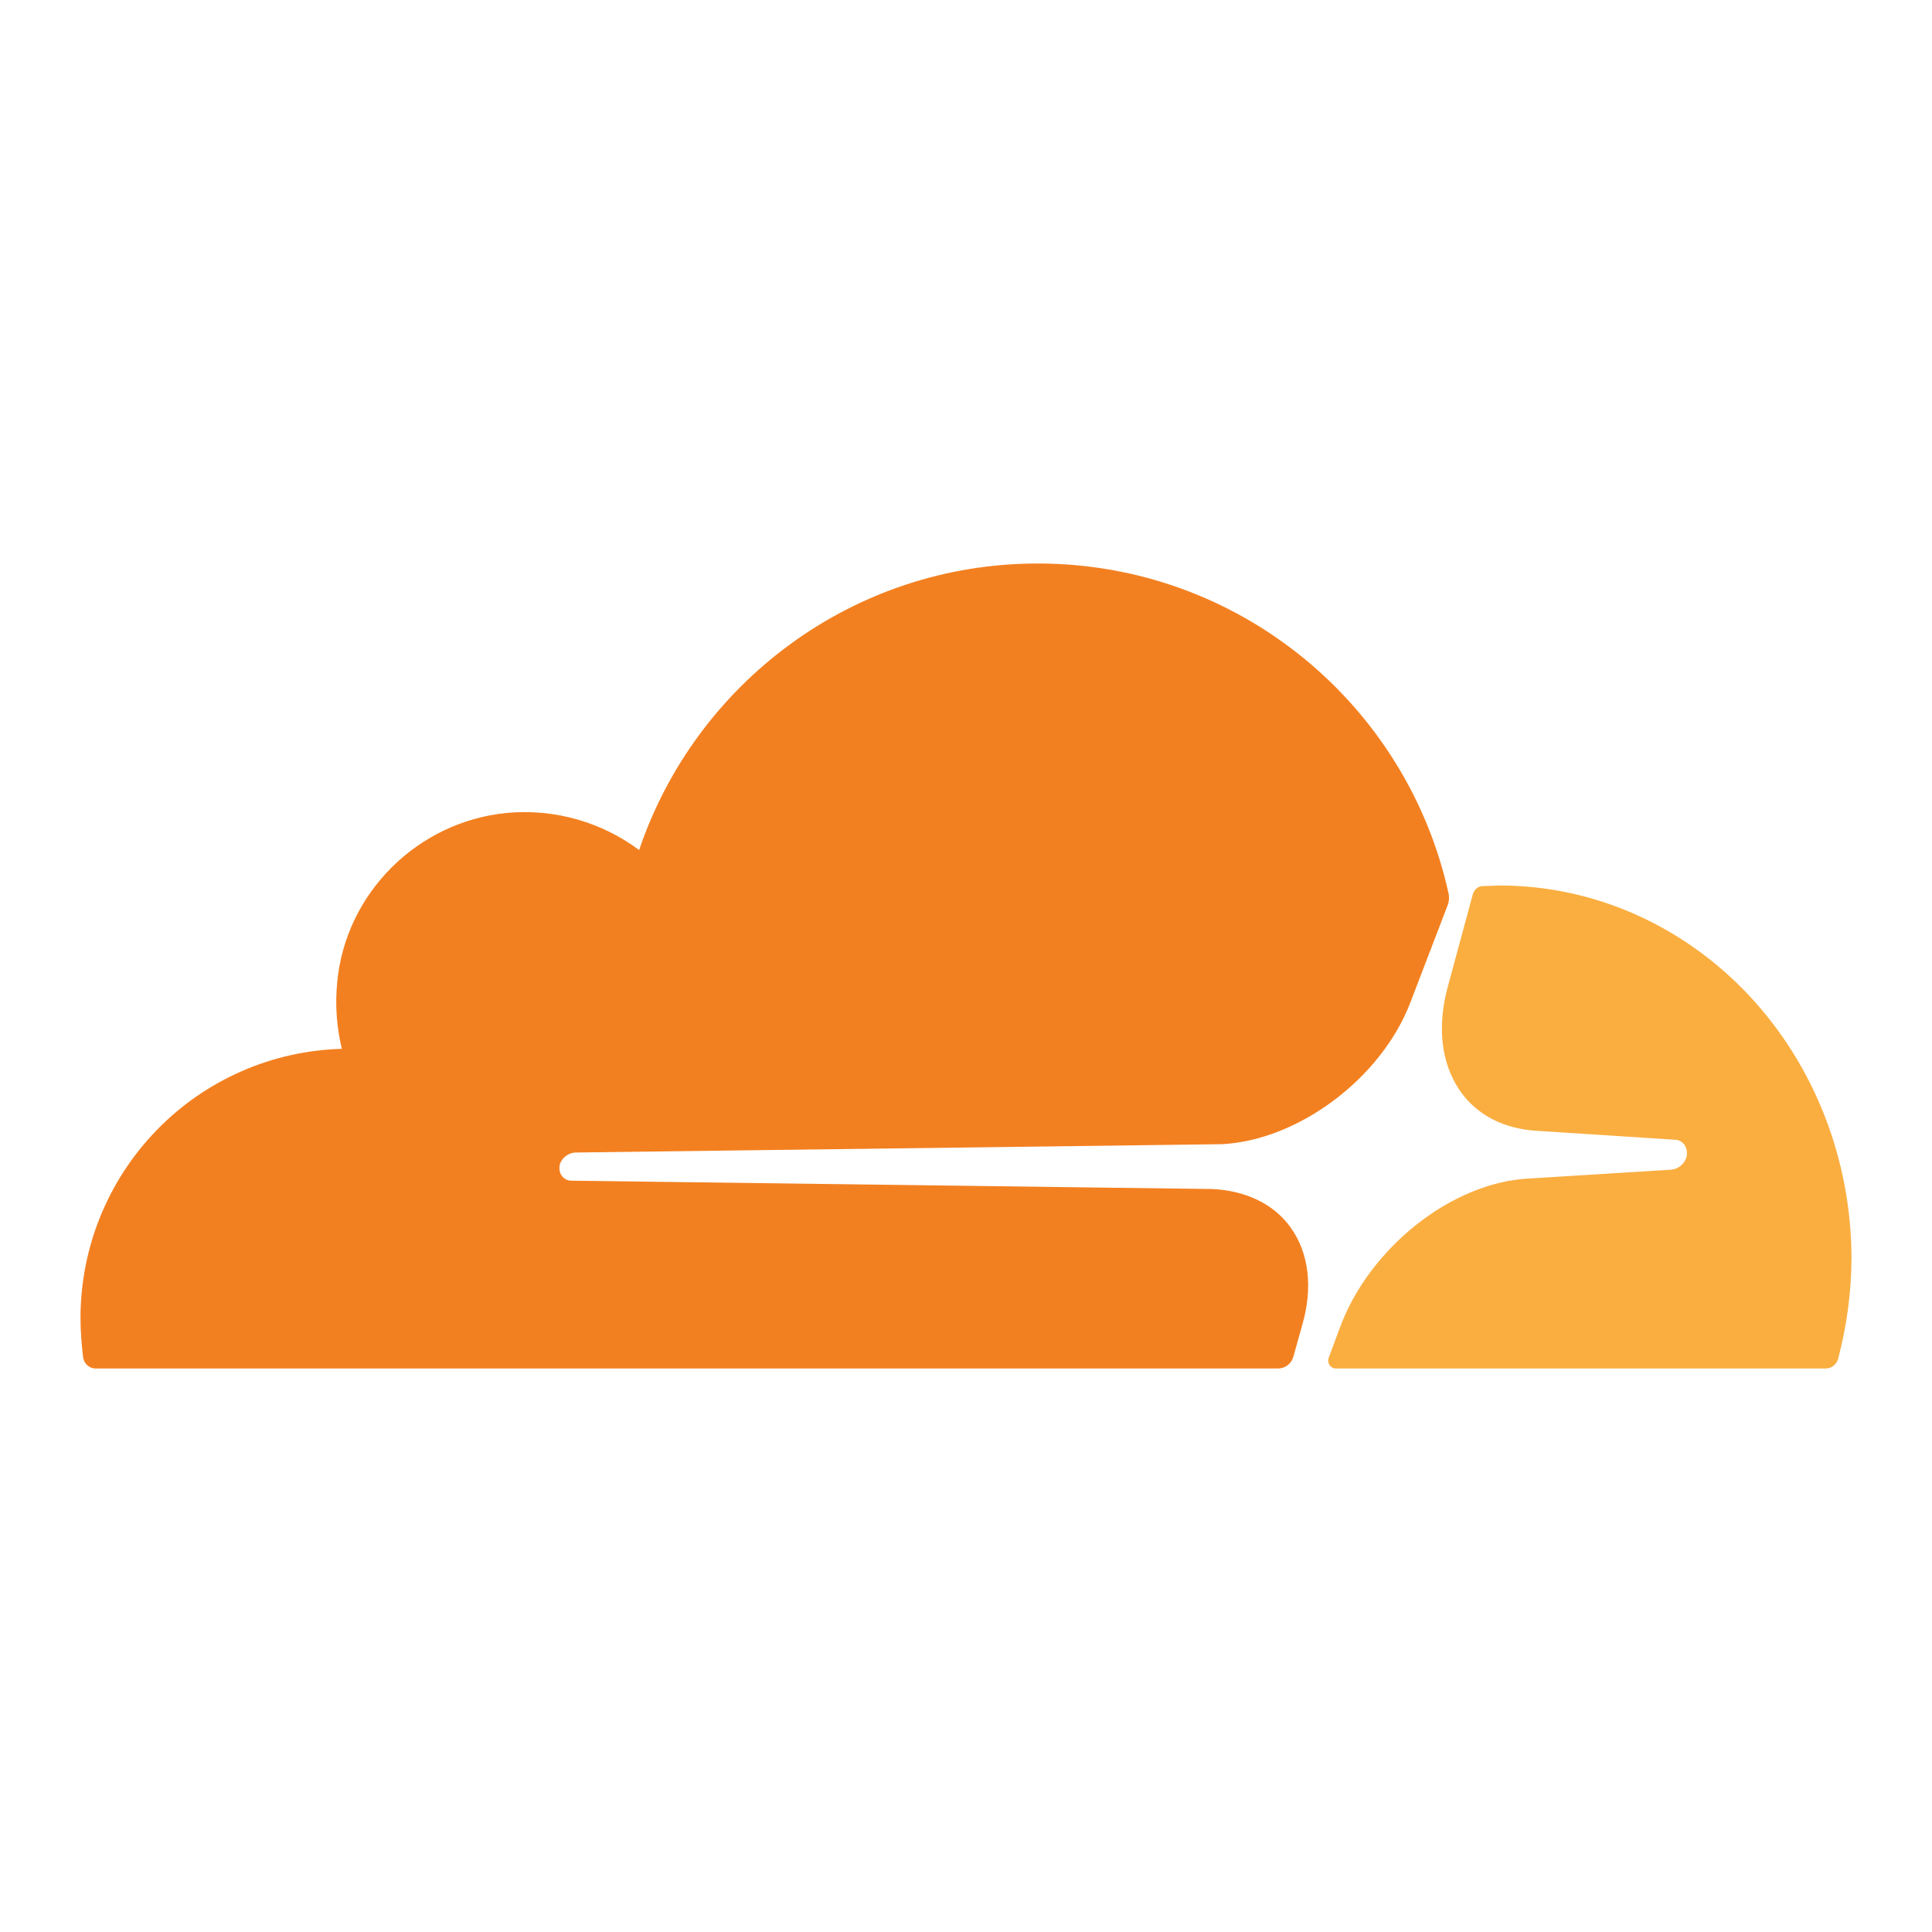 <svg xmlns="http://www.w3.org/2000/svg" width="48" height="48" viewBox="0 0 48 48" fill="none">
    <path d="M32.352 32.925C32.624 31.992 32.52 31.136 32.068 30.5C31.654 29.917 30.955 29.579 30.116 29.541L14.196 29.334C14.093 29.334 14.003 29.281 13.951 29.203C13.898 29.126 13.886 29.024 13.912 28.919C13.965 28.763 14.119 28.646 14.287 28.634L30.349 28.427C32.251 28.335 34.32 26.793 35.042 24.902L35.961 22.504C36.001 22.405 36.011 22.297 35.988 22.193C34.954 17.5 30.776 14 25.784 14C21.179 14 17.277 16.982 15.879 21.119C14.973 20.444 13.81 20.082 12.58 20.198C10.368 20.419 8.581 22.194 8.377 24.411C8.324 24.963 8.363 25.519 8.493 26.058C6.753 26.105 5.101 26.831 3.888 28.083C2.675 29.334 1.997 31.011 2 32.756C2 33.079 2.028 33.406 2.065 33.728C2.092 33.884 2.221 34 2.375 34H31.756C31.841 33.998 31.923 33.97 31.99 33.919C32.057 33.868 32.107 33.796 32.131 33.715L32.352 32.925Z" fill="#F38020"/>
    <path d="M37.272 22L36.83 22.015C36.726 22.015 36.636 22.097 36.595 22.206L35.973 24.504C35.7 25.495 35.804 26.403 36.258 27.078C36.672 27.698 37.373 28.056 38.215 28.097L41.613 28.317C41.716 28.317 41.806 28.373 41.859 28.455C41.911 28.537 41.924 28.66 41.898 28.757C41.845 28.923 41.69 29.047 41.521 29.06L37.982 29.28C36.062 29.377 33.999 31.015 33.275 33.023L33.015 33.724C32.962 33.862 33.054 34 33.195 34H45.358C45.429 34.001 45.498 33.977 45.554 33.932C45.61 33.888 45.651 33.824 45.669 33.752C45.885 32.938 45.996 32.097 46 31.251C45.993 28.797 45.071 26.447 43.436 24.713C41.8 22.98 39.584 22.003 37.272 22Z" fill="#FAAE40"/>
</svg>
